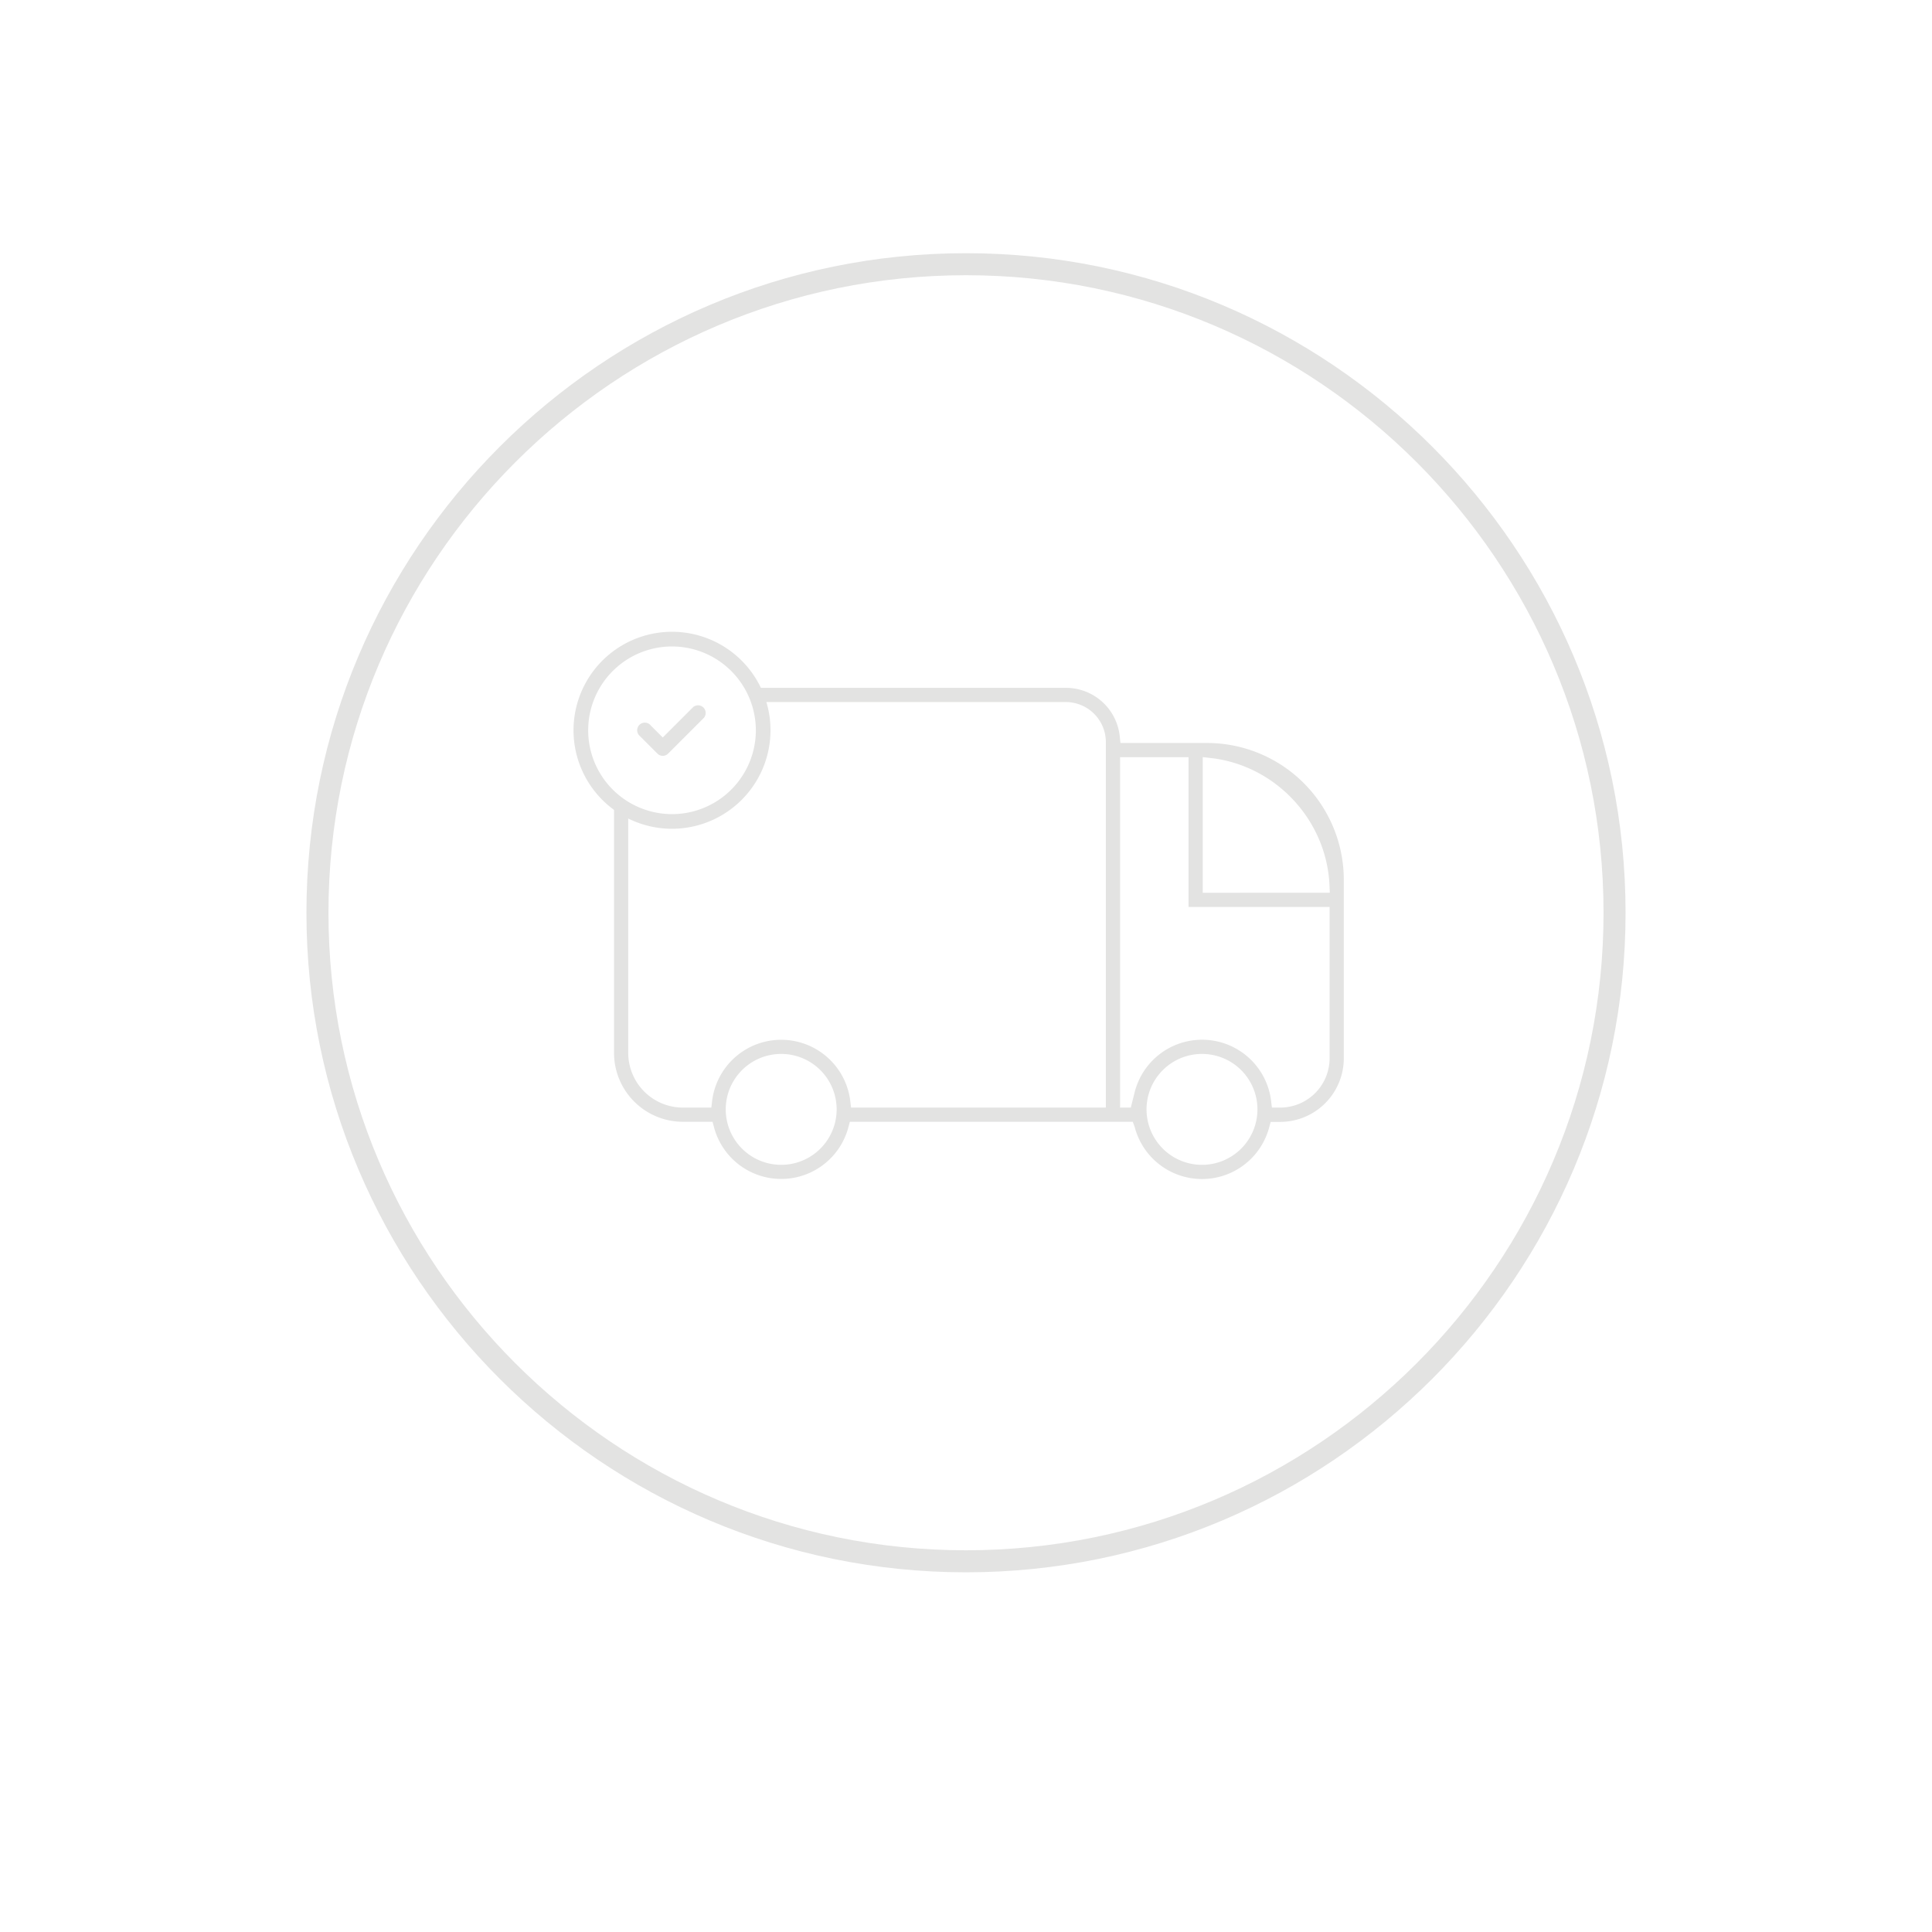 <svg id="Camada_1" data-name="Camada 1" xmlns="http://www.w3.org/2000/svg" viewBox="0 0 1080 1080"><defs><style>.cls-1{fill:#e3e3e2;}</style></defs><path class="cls-1" d="M540,878.93c-203.3,0-368.7-165.4-368.7-368.7S336.7,141.54,540,141.54,908.7,306.93,908.7,510.23,743.3,878.93,540,878.93Zm0-725.08c-196.51,0-356.39,159.87-356.39,356.38S343.49,866.62,540,866.62,896.39,706.75,896.39,510.23,736.51,153.85,540,153.85Z"/><path class="cls-1" d="M375.66,463.29a55.06,55.06,0,1,1,55.06-55.06A55.12,55.12,0,0,1,375.66,463.29Zm0-101.91a46.86,46.86,0,1,0,46.86,46.85A46.91,46.91,0,0,0,375.66,361.38Z"/><path class="cls-1" d="M370.5,422.52h0a4.26,4.26,0,0,1-3-1.25l-9.7-9.7a4.27,4.27,0,1,1,6-6l6.69,6.69,17-17a4.26,4.26,0,0,1,6,6l-20,20A4.25,4.25,0,0,1,370.5,422.52Z"/><path class="cls-1" d="M674.77,415.33H626.33l-.38-3.68a30.24,30.24,0,0,0-30.15-27.14H423a52.76,52.76,0,0,1,3.21,7.94H595.8a22.41,22.41,0,0,1,22.38,22.38V619.15H475.75l-.43-3.62a38.9,38.9,0,0,0-77.25,0l-.43,3.62H381.73a30.57,30.57,0,0,1-30.54-30.54V455.2a53.28,53.28,0,0,1-7.94-5.09v138.5a38.53,38.53,0,0,0,38.48,38.48h16.58l.81,3a38.86,38.86,0,0,0,75.15,0l.81-3H633.23l1.06,2.87a38.87,38.87,0,0,0,75.21.18l.81-3h5.36a35.57,35.57,0,0,0,35.52-35.52V491.74A76.5,76.5,0,0,0,674.77,415.33ZM436.69,651.15a31,31,0,1,1,31-31A31,31,0,0,1,436.69,651.15Zm235.23,0a31,31,0,1,1,31-31A31,31,0,0,1,671.92,651.15Zm71.34-59.58a27.62,27.62,0,0,1-27.59,27.58H711l-.43-3.62a38.87,38.87,0,0,0-76.33-4.8l-2.11,8.42h-6V423.26H664.4V507h78.86Zm-70.92-92.5V423.22l4.57.53c36.16,4.13,64.65,34.66,66.27,71l.19,4.29Z"/></svg>